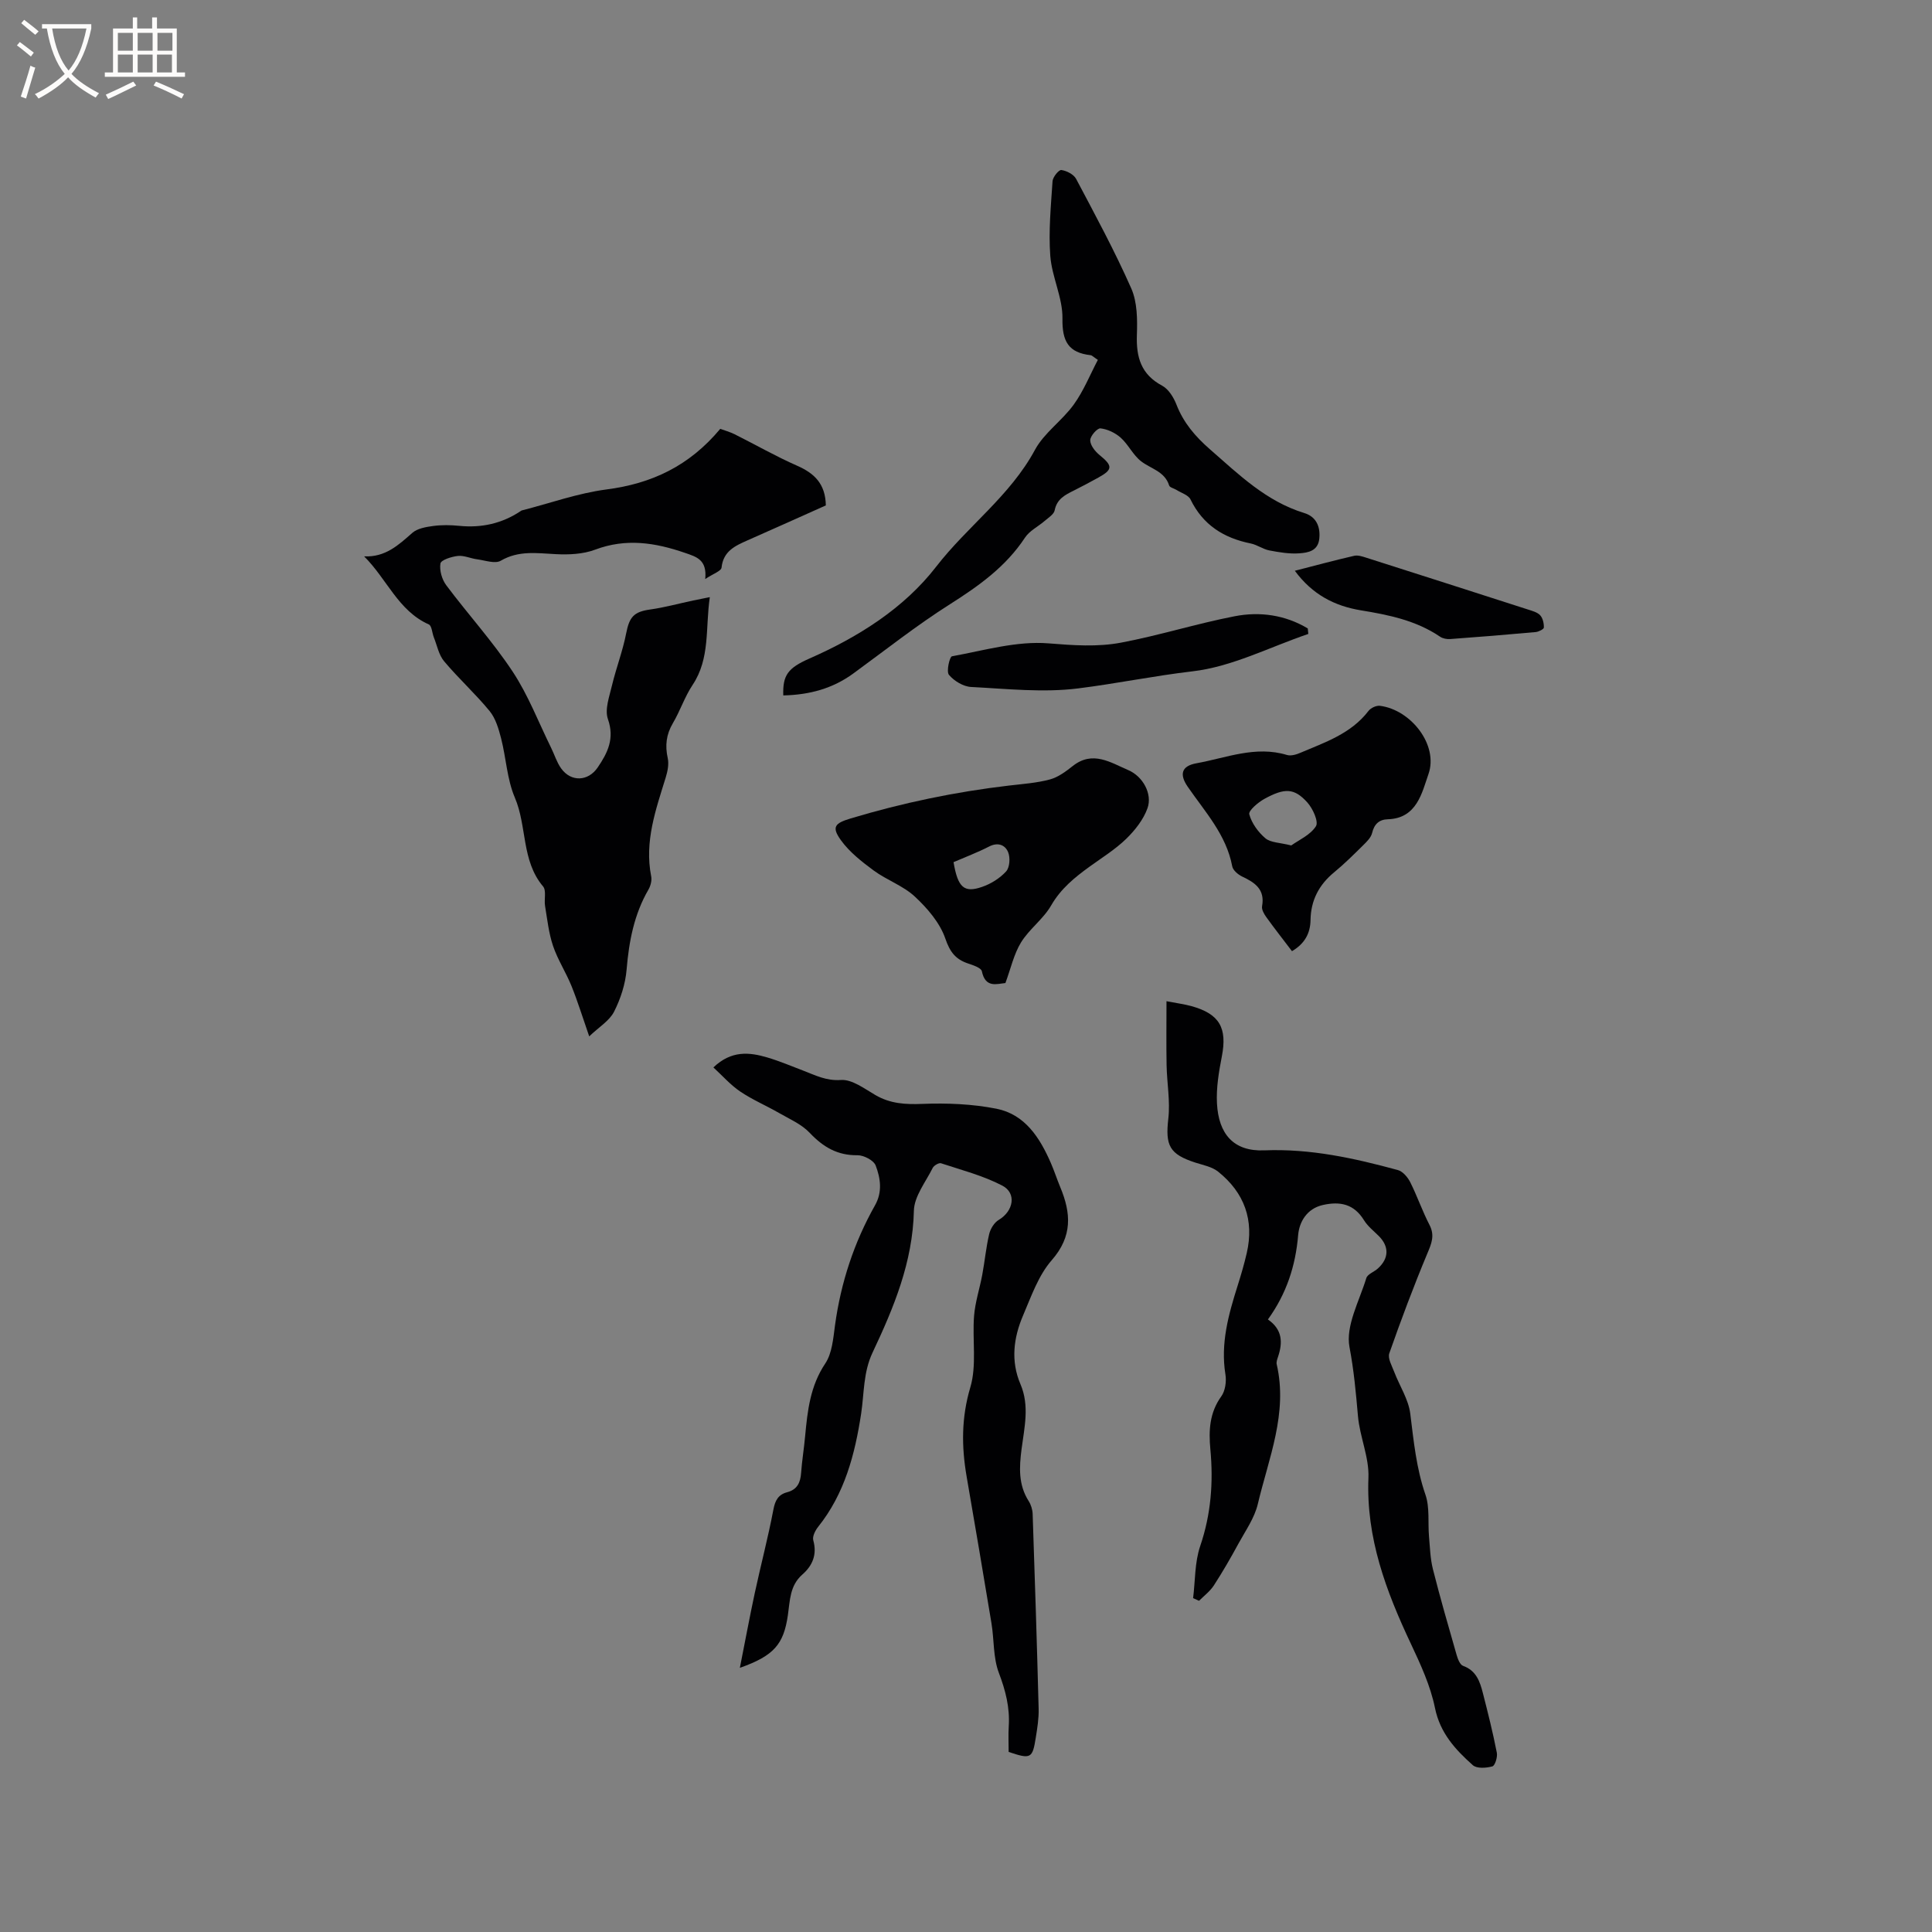 <svg enable-background="new 0 0 400 400" viewBox="0 0 400 400" xmlns="http://www.w3.org/2000/svg"><rect x="0" y="0" width="400" height="400" fill="#808080" stroke="none"/><g fill="#010103"><path d="m149.12 88.79c.86.32 1.98.62 3 1.13 4.32 2.16 8.52 4.57 12.93 6.51 3.55 1.56 5.85 3.73 5.93 8.21-5.27 2.36-10.74 4.82-16.23 7.24-2.57 1.14-5 2.23-5.36 5.63-.08.73-1.77 1.29-3.38 2.37.4-4-1.8-4.59-4.18-5.41-6.17-2.13-12.21-3.08-18.61-.67-2.49.94-5.44 1.07-8.14.93-3.91-.19-7.68-.81-11.4 1.36-1.17.69-3.24-.07-4.88-.29-1.35-.17-2.7-.83-3.99-.7-1.31.14-3.49.83-3.62 1.56-.24 1.42.31 3.32 1.21 4.52 4.5 6.01 9.59 11.6 13.72 17.84 3.24 4.89 5.37 10.51 7.98 15.8.7 1.42 1.17 3 2.07 4.26 2.06 2.88 5.61 2.71 7.58-.19 2.07-3.05 3.53-5.98 2.11-10.02-.69-1.98.3-4.65.84-6.94.87-3.64 2.24-7.17 2.95-10.84.66-3.36 1.59-4.43 4.95-4.9 3.01-.42 5.96-1.24 8.94-1.87.99-.21 1.98-.4 3.42-.69-.94 6.43.11 12.68-3.58 18.2-1.63 2.45-2.56 5.35-4.07 7.9-1.38 2.34-1.64 4.63-1.06 7.25.27 1.24-.03 2.72-.42 3.99-2.06 6.67-4.43 13.26-3.01 20.46.17.85-.11 1.95-.55 2.72-2.99 5.15-4.05 10.74-4.54 16.61-.25 2.97-1.24 6.04-2.6 8.71-.95 1.87-3.09 3.14-5.14 5.1-1.42-4.09-2.41-7.32-3.67-10.43-1.14-2.82-2.85-5.43-3.82-8.3-.89-2.64-1.19-5.49-1.65-8.26-.23-1.35.31-3.19-.41-4.05-4.52-5.35-3.3-12.44-5.85-18.4-1.62-3.79-1.8-8.19-2.84-12.25-.51-1.97-1.13-4.13-2.37-5.65-2.95-3.6-6.44-6.75-9.43-10.32-1.11-1.32-1.46-3.28-2.13-4.96-.36-.91-.42-2.4-1.04-2.67-6.34-2.82-8.65-9.38-13.39-14.09 4.4.2 7.11-2.34 9.97-4.86 1.06-.93 2.83-1.23 4.32-1.43 1.77-.24 3.61-.21 5.4-.03 4.6.46 8.82-.47 12.68-3.03.09-.06.17-.14.27-.16 5.83-1.49 11.58-3.56 17.5-4.34 9.39-1.21 17.15-4.84 23.59-12.55z"/><path d="m208.83 362.72c0-1.72-.09-3.52.02-5.31.25-3.88-.66-7.41-2.05-11.07-1.2-3.16-.96-6.85-1.53-10.28-1.67-10.13-3.4-20.25-5.14-30.36-1.07-6.21-1.1-12.18.76-18.45 1.37-4.6.39-9.87.78-14.81.23-2.87 1.17-5.68 1.7-8.53.52-2.8.78-5.65 1.43-8.41.26-1.1 1.05-2.39 1.99-2.94 3.03-1.8 3.75-5.52.71-7.1-3.96-2.06-8.4-3.21-12.68-4.62-.43-.14-1.46.46-1.71.96-1.45 2.91-3.83 5.88-3.9 8.87-.24 10.64-4.16 20.06-8.55 29.35-1.95 4.13-1.73 8.42-2.37 12.67-1.29 8.43-3.41 16.56-8.9 23.42-.6.75-1.23 2-1.01 2.79.82 2.96-.15 5.24-2.27 7.1-2.61 2.29-2.55 5.41-2.99 8.42-.88 6.04-2.89 8.39-9.94 10.89 1.1-5.52 2.02-10.53 3.09-15.5 1.24-5.76 2.75-11.47 3.85-17.25.36-1.93 1.02-3.13 2.86-3.61 2.07-.55 2.74-1.99 2.88-3.99.18-2.53.6-5.05.83-7.58.49-5.27 1.04-10.41 4.17-15.08 1.43-2.14 1.65-5.21 2.02-7.92 1.21-8.81 3.92-17.1 8.28-24.83 1.58-2.8 1.13-5.63.14-8.24-.41-1.07-2.46-2.14-3.75-2.13-4.18.06-7.14-1.71-9.93-4.66-1.68-1.77-4.14-2.83-6.33-4.09-2.66-1.53-5.52-2.74-8.05-4.45-2.01-1.36-3.66-3.26-5.54-4.98 3.74-3.57 7.46-3.16 11.18-2.06 2.53.75 4.97 1.79 7.44 2.73 2.51.96 4.74 2.14 7.79 1.93 2.3-.16 4.86 1.8 7.13 3.12 3.08 1.79 6.2 1.97 9.71 1.83 5.11-.2 10.36.01 15.36 1 5.91 1.18 8.97 6 11.25 11.22.72 1.65 1.27 3.37 1.96 5.03 2.24 5.37 2.56 10.16-1.77 15.11-2.76 3.15-4.25 7.51-5.95 11.48-1.96 4.59-2.57 9.41-.52 14.2 1.91 4.47.8 8.98.22 13.45-.48 3.75-.68 7.35 1.47 10.73.49.77.8 1.78.83 2.69.46 13.44.89 26.89 1.24 40.34.05 1.99-.28 4.02-.6 6-.67 4.29-1.04 4.46-5.61 2.92z"/><path d="m262.51 273.18c3.04 2.11 3.08 4.8 2.09 7.74-.17.5-.38 1.08-.27 1.55 2.34 10.13-1.67 19.43-3.91 28.91-.68 2.89-2.54 5.52-4 8.19-1.6 2.95-3.28 5.86-5.1 8.67-.79 1.22-2.03 2.14-3.07 3.19-.41-.18-.82-.37-1.23-.55.45-3.61.32-7.42 1.47-10.79 2.25-6.6 2.74-13.23 2.1-20.06-.36-3.86-.18-7.54 2.26-10.92.83-1.15 1.1-3.09.86-4.55-1.04-6.42.64-12.4 2.53-18.38.7-2.22 1.36-4.46 1.88-6.72 1.59-6.86-.5-12.55-5.93-16.89-1.25-1-3.06-1.34-4.66-1.85-5.45-1.76-6.28-3.56-5.64-9.14.41-3.62-.29-7.35-.36-11.04-.08-4.29-.02-8.59-.02-13.25 2.13.41 3.69.61 5.18 1.02 5.82 1.62 7.42 4.52 6.28 10.41-.62 3.19-1.18 6.5-1.01 9.72.33 6.35 3.44 9.98 9.77 9.73 9.59-.39 18.64 1.62 27.69 4.08 1.02.28 2.03 1.48 2.55 2.5 1.45 2.89 2.5 5.98 3.99 8.85 1.14 2.2.42 3.86-.45 5.93-2.84 6.8-5.43 13.71-7.87 20.66-.36 1.04.54 2.59 1.02 3.85 1.1 2.89 2.95 5.67 3.32 8.64.71 5.67 1.24 11.28 3.14 16.77.92 2.65.49 5.76.74 8.65.2 2.27.26 4.59.81 6.78 1.5 5.94 3.21 11.84 4.9 17.73.24.85.7 2.06 1.35 2.29 2.73.98 3.48 3.25 4.09 5.62 1.05 4.09 2.08 8.2 2.89 12.35.18.9-.37 2.68-.92 2.84-1.27.35-3.22.49-4.05-.25-3.61-3.22-6.78-6.64-7.84-11.87-.93-4.57-2.97-8.99-4.98-13.26-5.15-10.92-9.3-21.95-8.79-34.39.17-4.22-1.8-8.48-2.17-12.77-.42-4.79-.84-9.47-1.75-14.25-.84-4.4 2.03-9.55 3.48-14.3.25-.83 1.61-1.28 2.39-1.99 2.34-2.12 2.36-4.59.15-6.77-1.06-1.04-2.27-2.01-3.03-3.24-2.06-3.34-4.92-3.94-8.5-3.14-3.38.76-4.89 3.58-5.12 6.2-.53 6.4-2.41 12.16-6.26 17.5z"/><path d="m162.17 143.98c-.14-4.19.94-5.67 5.44-7.65 10.11-4.45 19.56-10.4 26.21-19 6.48-8.38 15.32-14.66 20.46-24.2 1.91-3.53 5.63-6.04 8.03-9.37 2.04-2.83 3.37-6.17 4.99-9.25-.98-.65-1.22-.94-1.48-.97-4.61-.51-5.93-2.87-5.85-7.58.07-4.31-2.19-8.61-2.52-12.99-.38-5.12.13-10.32.47-15.47.06-.85 1.3-2.37 1.82-2.3 1.11.16 2.56.9 3.06 1.84 3.96 7.48 8 14.94 11.42 22.68 1.25 2.84 1.27 6.41 1.16 9.63-.16 4.61.86 8.17 5.23 10.5 1.32.71 2.38 2.42 2.96 3.91 1.46 3.77 3.9 6.61 6.92 9.25 5.99 5.23 11.65 10.79 19.55 13.21 2.39.73 3.36 2.71 3.11 5.27-.25 2.6-2.34 2.94-4.13 3.07-2.05.15-4.17-.21-6.22-.6-1.33-.26-2.52-1.17-3.85-1.44-5.59-1.13-9.89-3.82-12.47-9.12-.44-.91-1.89-1.33-2.89-1.96-.52-.33-1.4-.5-1.53-.93-.92-2.93-3.78-3.44-5.81-5.01-1.67-1.28-2.63-3.46-4.22-4.88-1.12-1-2.73-1.77-4.19-1.93-.67-.07-2.13 1.6-2.12 2.47.01 1.04 1.01 2.3 1.93 3.05 2.74 2.23 2.78 3-.25 4.67-1.67.92-3.35 1.82-5.05 2.67-1.81.9-3.53 1.74-3.99 4.1-.16.84-1.3 1.53-2.07 2.2-1.35 1.17-3.13 2.03-4.07 3.45-3.95 6-9.51 9.97-15.48 13.76-6.94 4.39-13.41 9.52-20.06 14.37-4.28 3.13-9.08 4.43-14.51 4.55z"/><path d="m208.16 203.53c-1.79.17-4.14 1.09-4.88-2.45-.15-.7-1.78-1.24-2.82-1.59-2.6-.86-3.78-2.36-4.74-5.17-1.12-3.26-3.71-6.27-6.31-8.69-2.41-2.25-5.82-3.41-8.52-5.4-2.48-1.83-5.03-3.83-6.8-6.29-1.98-2.76-1.22-3.51 2.03-4.49 10.75-3.23 21.67-5.51 32.81-6.81 2.82-.33 5.7-.53 8.43-1.26 1.72-.46 3.32-1.66 4.76-2.8 4.13-3.25 7.84-.69 11.47.86 3.07 1.31 5.03 4.97 3.99 7.88-.84 2.37-2.6 4.59-4.43 6.37-2.26 2.19-5.01 3.89-7.58 5.75-3.09 2.24-5.94 4.55-7.94 8.02-1.62 2.82-4.53 4.88-6.24 7.66-1.48 2.42-2.11 5.37-3.23 8.41zm-10.74-25.03c.89 5.25 2.17 6.42 5.91 5.12 1.84-.63 3.69-1.79 4.98-3.21.75-.83.88-2.85.41-3.98-.63-1.52-2.13-2.11-3.97-1.15-2.33 1.2-4.81 2.13-7.33 3.22z"/><path d="m267.49 196.93c-1.88-2.47-3.64-4.72-5.31-7.04-.47-.65-1.01-1.58-.88-2.27.63-3.48-1.47-4.89-4.12-6.14-.85-.4-1.91-1.3-2.06-2.12-1.23-6.55-5.64-11.28-9.22-16.48-1.75-2.54-1.31-4.29 1.8-4.85 6.18-1.11 12.24-3.7 18.75-1.72.8.24 1.9-.07 2.73-.43 5.14-2.19 10.53-3.96 14.15-8.69.47-.62 1.62-1.16 2.38-1.06 6.43.83 12.14 8.13 10.04 14.13-1.33 3.78-2.37 9.18-8.41 9.36-1.8.05-2.82.99-3.26 2.84-.22.93-1.08 1.78-1.81 2.5-1.96 1.93-3.92 3.89-6.05 5.64-3.15 2.59-4.83 5.82-4.89 9.9-.05 2.74-1.2 4.88-3.84 6.43zm-.15-21.89c1.56-1.12 3.96-2.16 5.11-3.98.59-.94-.64-3.66-1.78-4.92-2.69-2.98-4.66-3.06-8.89-.74-1.31.72-3.33 2.44-3.13 3.19.5 1.85 1.84 3.7 3.34 4.97 1.09.91 2.97.88 5.35 1.48z"/><path d="m270.87 131.25c-7.97 2.71-15.78 6.79-23.96 7.74-7.96.93-15.75 2.54-23.64 3.53-7.28.92-14.81.09-22.21-.29-1.62-.08-3.53-1.25-4.59-2.51-.58-.69.14-3.75.62-3.84 6.64-1.21 13.42-3.21 19.98-2.68 5.11.41 10.13.78 15.04-.15 7.9-1.49 15.61-3.93 23.5-5.46 5.23-1.02 10.47-.28 15.15 2.52.03.37.07.76.11 1.14z"/><path d="m268.08 118.17c4.32-1.11 8.29-2.18 12.3-3.1.75-.17 1.66.13 2.44.38 11.18 3.56 22.35 7.14 33.52 10.74.9.29 1.95.56 2.54 1.2.55.6.78 1.68.76 2.54-.01.33-1.07.87-1.68.93-5.9.54-11.81 1.02-17.72 1.45-.69.05-1.54-.11-2.09-.49-4.97-3.37-10.64-4.52-16.41-5.46-5.43-.9-10.02-3.25-13.66-8.19z"/></g><path d="m6.4 11.7c-1-.8-1.9-1.6-2.9-2.3l.6-.7c.9.7 1.9 1.4 2.9 2.2zm-2.1 8.3c.7-2.1 1.4-4.2 2-6.4.2.1.6.3 1 .4-.7 2.3-1.3 4.4-1.9 6.4zm3-12.8c-1.1-.9-2.1-1.7-2.9-2.4l.6-.7c1 .8 2 1.5 3 2.4zm1.4-1.3v-.9h10.2v.9c-.9 4.2-2.3 7.3-4.1 9.4 1.3 1.4 3.2 2.7 5.7 4-.2.2-.4.5-.7.9-2.5-1.4-4.4-2.7-5.7-4.2-1.4 1.5-3.5 3-6.1 4.4 0 0 0 0-.1-.1-.3-.4-.5-.7-.7-.8 2.7-1.3 4.7-2.8 6.2-4.2-1.8-2.2-3-5.3-3.7-9.4zm9.2 0h-7.1c.6 3.8 1.7 6.7 3.4 8.7 1.7-2 2.9-4.8 3.7-8.7z" fill="#fcfbfa"/><path d="m31.6 3.6h.9v2.3h4.1v9.1h1.7v.9h-16.6v-.9h1.7v-9.1h4.1v-2.3h.9v2.3h3.1v-2.3zm-4 13.3.6.8c-1.9.9-3.8 1.9-5.8 2.8-.2-.3-.3-.6-.5-.9 2-.9 3.9-1.8 5.7-2.7zm-3.2-10.1v3.7h3.1v-3.7zm0 4.5v3.7h3.1v-3.7zm4.1-4.5v3.7h3.1v-3.7zm0 4.5v3.7h3.1v-3.7zm9.1 9.1c-2.1-1.1-4.1-2-5.8-2.7l.5-.8c2.2.9 4.1 1.8 5.8 2.6zm-1.9-13.6h-3.1v3.7h3.1zm-3.2 4.5v3.7h3.1v-3.7z" fill="#fcfbfa"/></svg>
